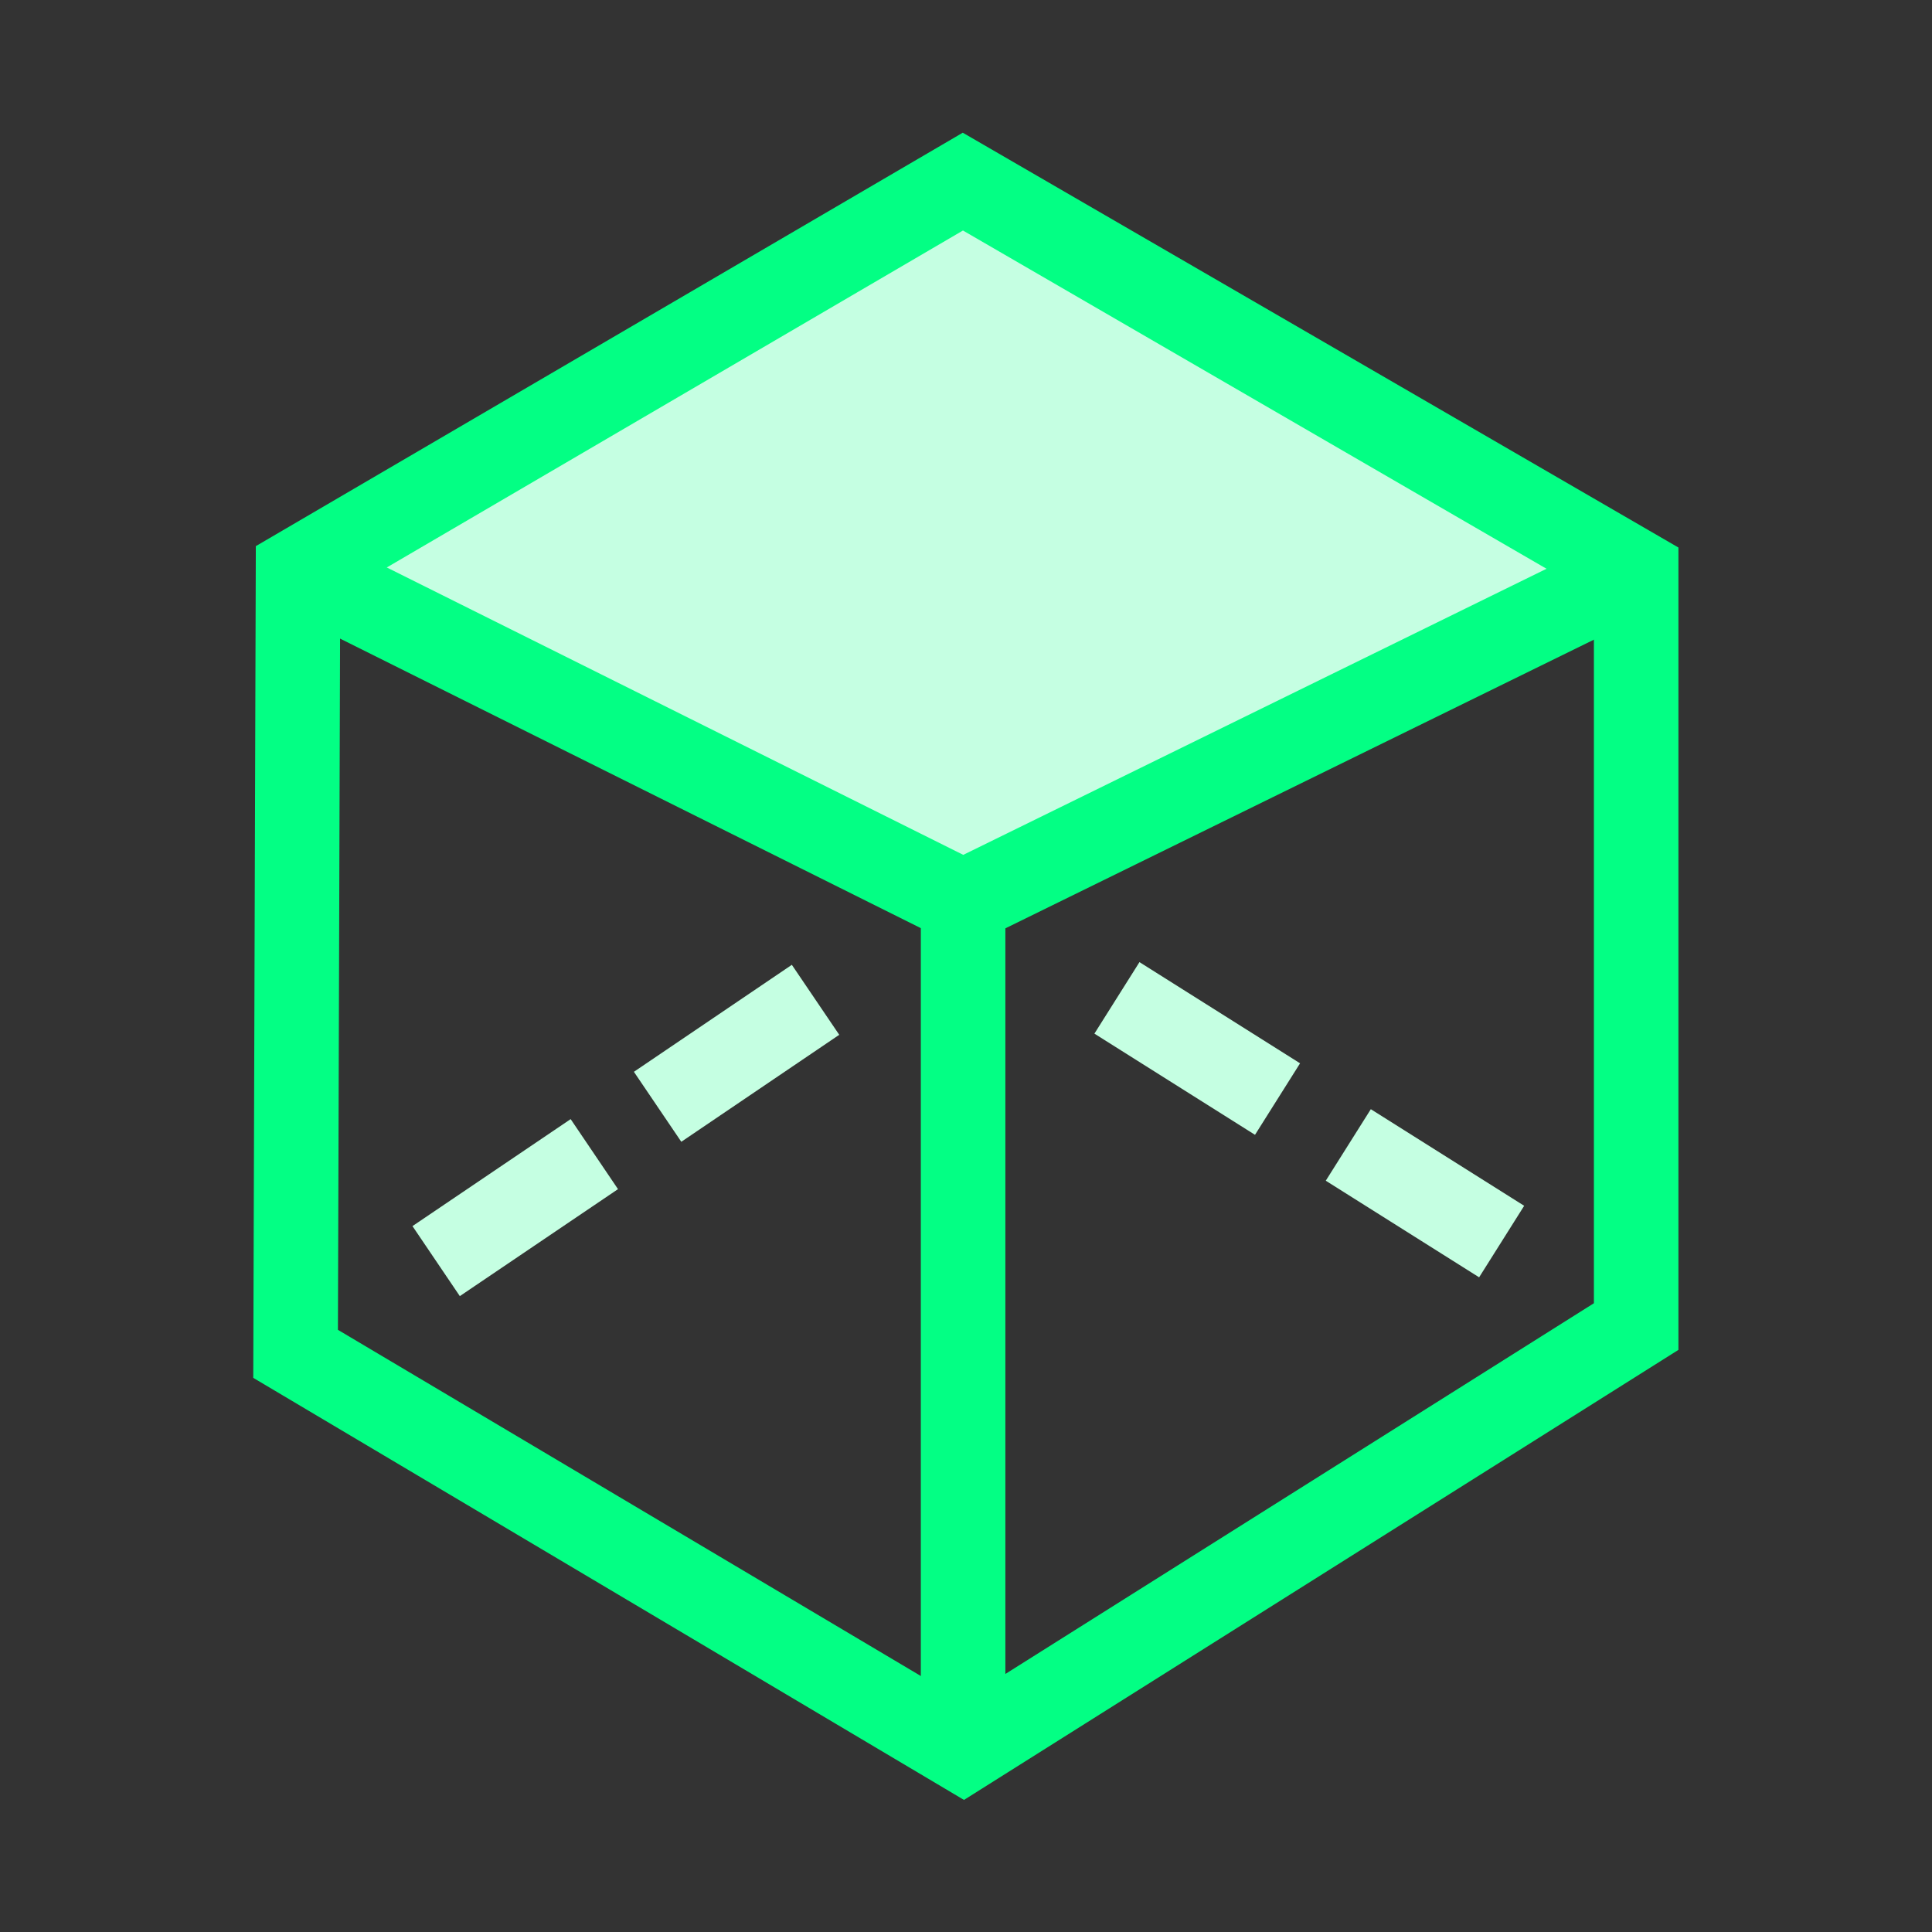 <?xml version="1.0" encoding="UTF-8"?>
<svg xmlns="http://www.w3.org/2000/svg" version="1.1" viewBox="0 0 800 800">
  <rect x="0" y="0" width="800" height="800" fill="#333333" stroke="none"/>
  <defs>
    <style>
      .cls-1 {
        fill: #c5ffe2;
      }

      .cls-2 {
        stroke: #c5ffe2;
      }

      .cls-2, .cls-3, .cls-4 {
        fill: none;
        stroke-miterlimit: 10;
      }

      .cls-2, .cls-4 {
        stroke-width: 35px;
      }

      .cls-3 {
        stroke-width: 50px;
      }

      .cls-3, .cls-4 {
        stroke: #03ff84;
      }
    </style>
  </defs>
  <!-- Generator: Adobe Illustrator 28.7.1, SVG Export Plug-In . SVG Version: 1.2.0 Build 142)  -->
  <g>
    <g id="Layer_1">
      <polygon class="cls-1" points="400 88.8 645.9 233.2 398.8 365.3 146.5 236.2 400 88.8"/>
      <g id="Layer_1-2" data-name="Layer_1">
        <polygon class="cls-4" points="123.4 236.2 398.7 75.2 677.5 236.8 677.5 549.3 398.9 724.8 122.4 560.6 123.4 236.2"/>
        <line class="cls-4" x1="398.8" y1="713.8" x2="398.8" y2="365.3"/>
        <polyline class="cls-4" points="677.5 236.8 398.8 373.5 123.4 236.2"/>
      </g>
      <line class="cls-2" x1="558.3" y1="474.1" x2="621.8" y2="514.1"/>
      <line class="cls-2" x1="462.5" y1="413.2" x2="529" y2="455.1"/>
      <line class="cls-2" x1="272.3" y1="458.3" x2="337.7" y2="414"/>
      <line class="cls-2" x1="180.6" y1="522.2" x2="246.1" y2="477.9"/>
      <path class="cls-3" d="M281.9,661.2"/>
    </g>
  </g>
</svg>